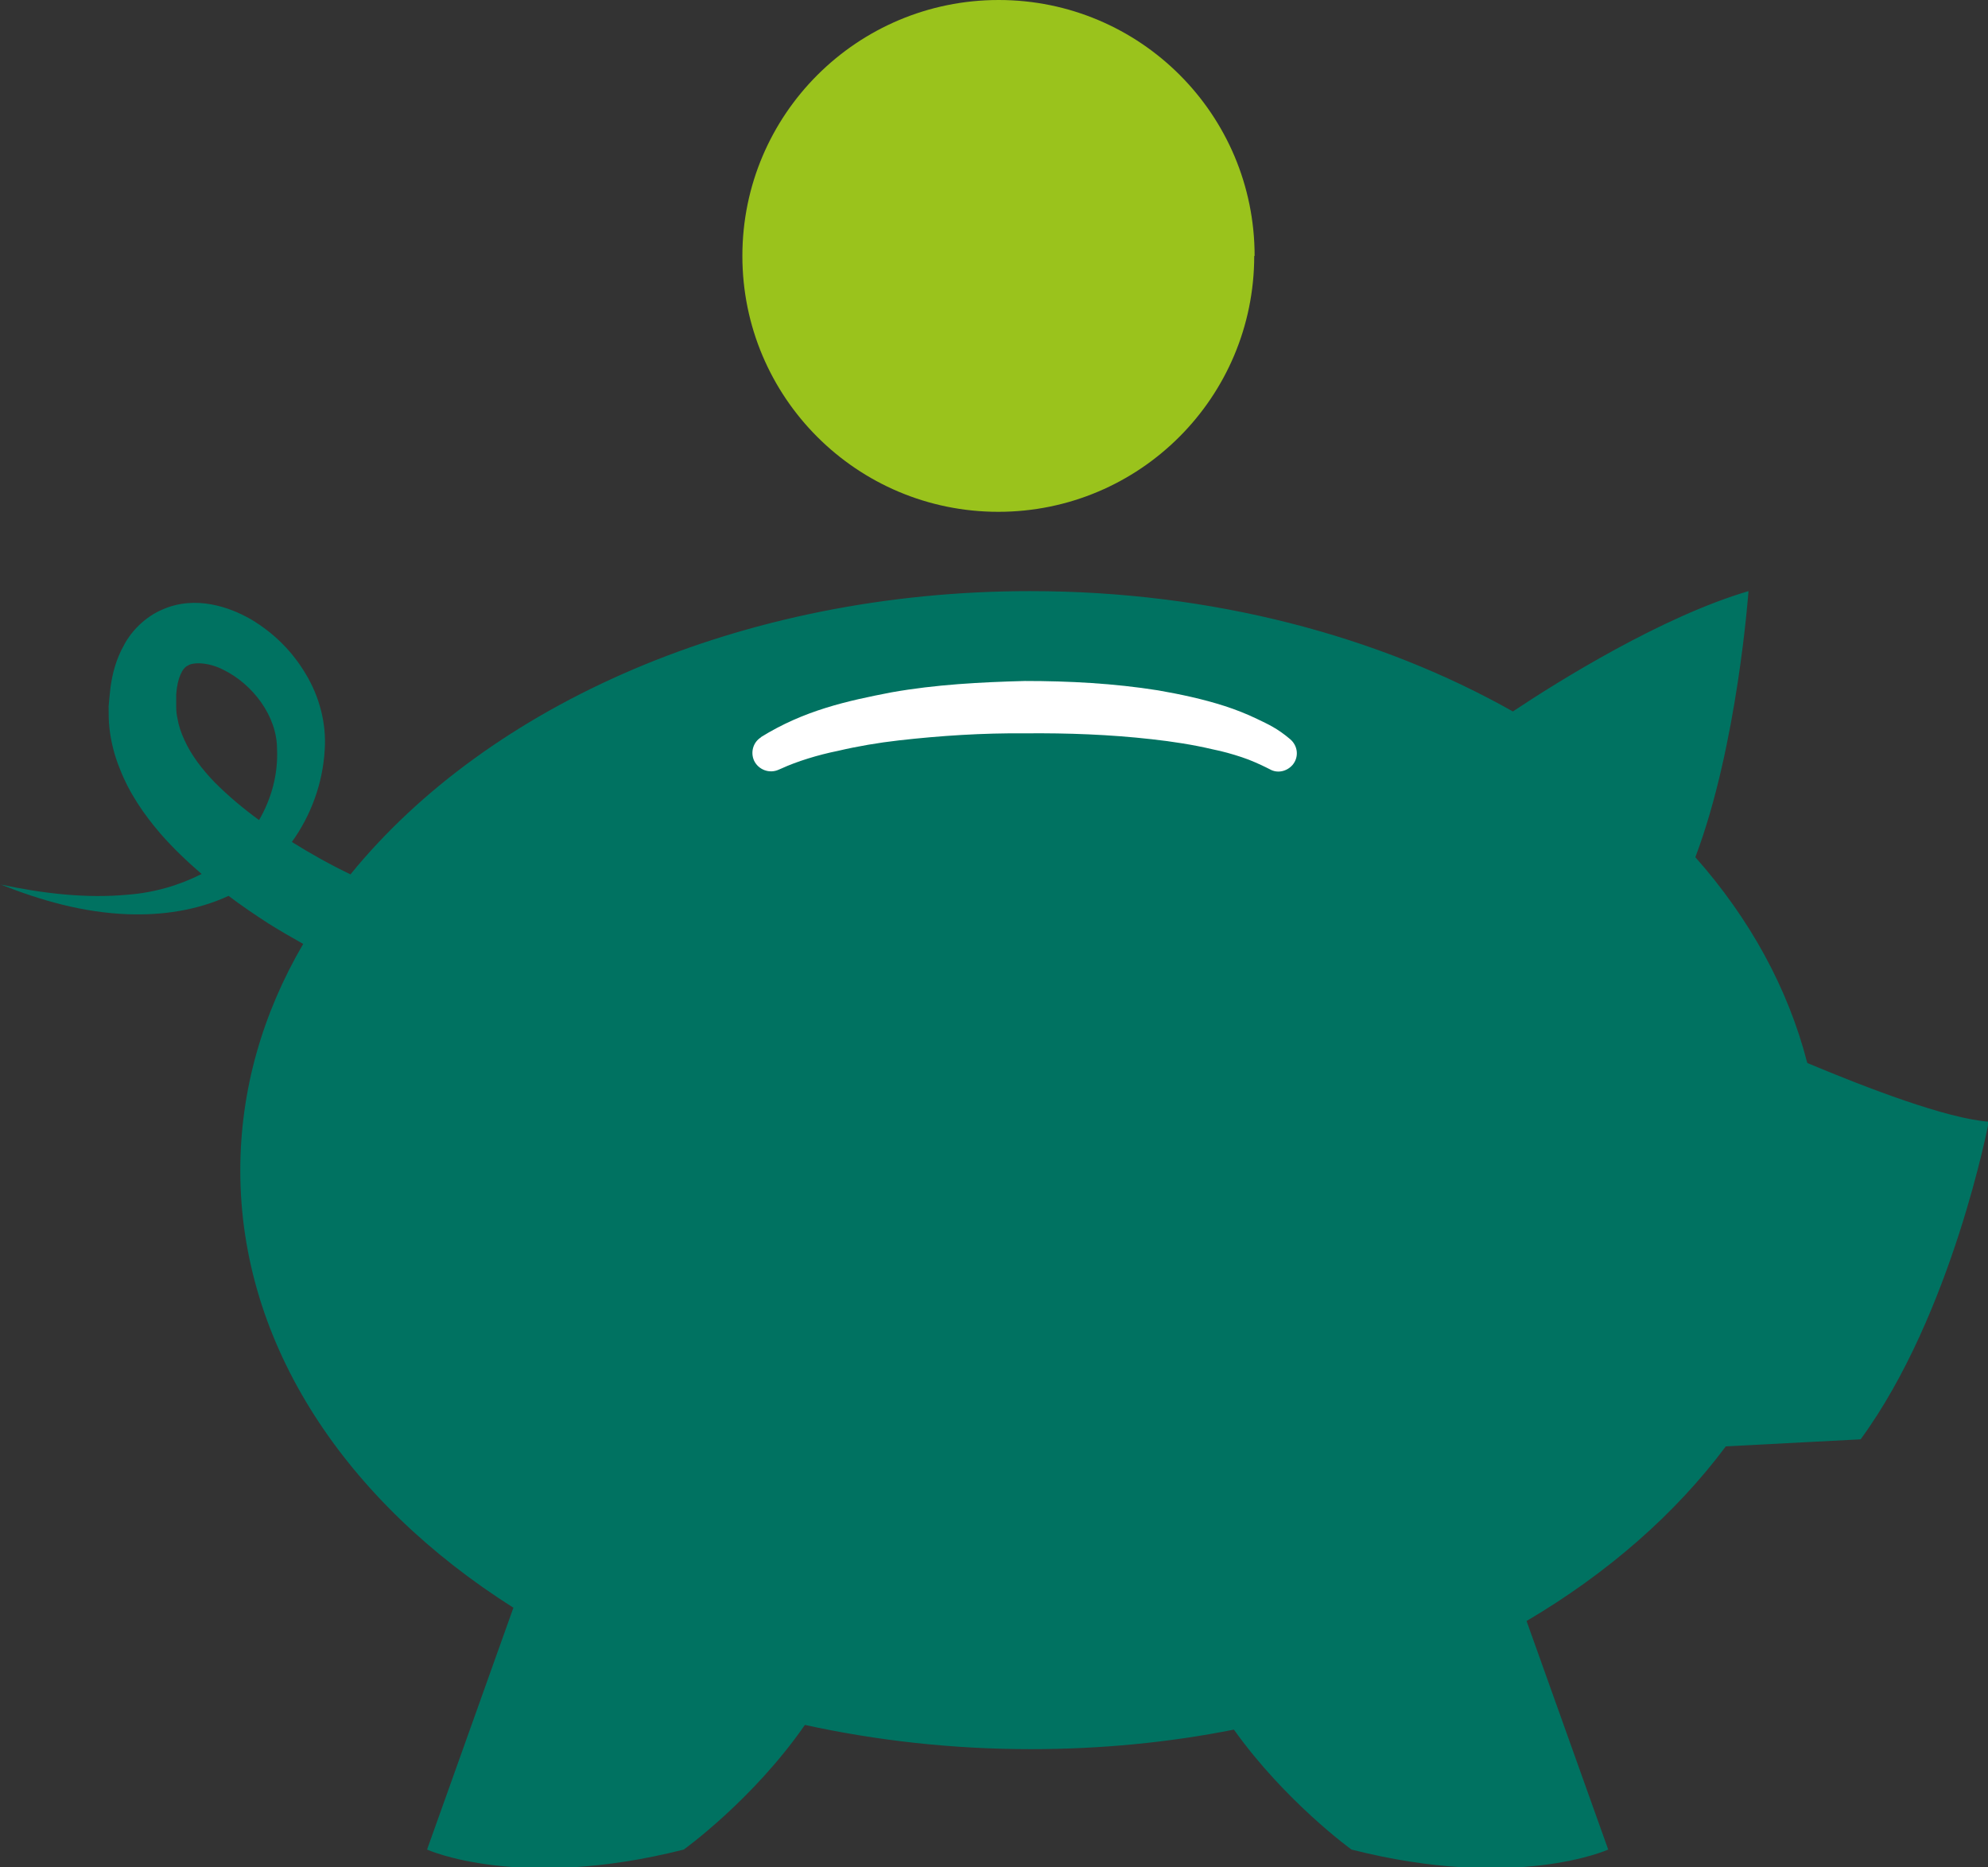 <?xml version="1.0" encoding="UTF-8"?><svg id="Ebene_1" xmlns="http://www.w3.org/2000/svg" xmlns:xlink="http://www.w3.org/1999/xlink" viewBox="0 0 50.88 47.79"><rect x="0" y="0" width="50.88" height="47.79" fill="#333333" stroke="none"/><defs><style>.cls-1{fill:#fff;}.cls-2{fill:#9ac31c;}.cls-3{fill:#007261;}.cls-4{clip-path:url(#clippath);}.cls-5{fill:none;}</style><clipPath id="clippath"><rect class="cls-5" width="50.88" height="47.79"/></clipPath></defs><g class="cls-4"><path class="cls-3" d="M46.25,27.19c-.49-1.9-1.47-3.68-2.86-5.25,1.08-2.85,1.36-6.81,1.36-6.81-2.21,.65-4.86,2.3-6.03,3.08-3.42-1.93-7.7-3.08-12.35-3.08-7.4,0-13.87,2.91-17.4,7.25-.52-.25-1.02-.53-1.5-.83,.49-.68,.79-1.5,.84-2.35,.05-.68-.14-1.38-.48-1.94-.34-.58-.82-1.06-1.41-1.41-.3-.17-.63-.31-1.01-.38-.38-.07-.82-.06-1.25,.13-.43,.18-.79,.54-.98,.9-.21,.37-.3,.73-.35,1.08-.02,.16-.04,.38-.05,.5,0,.19,0,.37,.02,.55,.04,.36,.13,.71,.26,1.03,.25,.65,.63,1.19,1.04,1.67,.33,.38,.69,.72,1.06,1.04-.57,.29-1.22,.48-1.89,.53-1.07,.1-2.17-.03-3.25-.26,1.03,.41,2.12,.72,3.26,.76,.85,.03,1.75-.09,2.57-.47,.33,.25,.67,.48,1.01,.7,.3,.19,.6,.36,.9,.53-1.04,1.78-1.61,3.74-1.61,5.8,0,4.47,2.71,8.48,6.99,11.19l-2.21,6.19s2.35,1.07,6.57,0c0,0,1.77-1.27,3.1-3.19,1.83,.4,3.77,.62,5.78,.62,1.8,0,3.54-.17,5.2-.5,1.32,1.85,3.01,3.07,3.01,3.07,4.21,1.07,6.57,0,6.57,0l-2.09-5.85c2.07-1.22,3.81-2.74,5.1-4.47l3.45-.18c2.35-3.21,3.28-8.13,3.28-8.13-1.08-.08-3.11-.86-4.64-1.5M4.54,18.38c-.02-.09-.03-.19-.03-.28,0-.16,0-.21,0-.33,.03-.42,.16-.67,.29-.73,.14-.1,.54-.09,.91,.1,.76,.37,1.38,1.19,1.38,2.03,.03,.64-.14,1.27-.46,1.82-.41-.3-.79-.62-1.13-.96-.33-.34-.61-.71-.78-1.09-.09-.19-.15-.38-.18-.56"/><path class="cls-1" d="M19.47,18.87c1.11-.69,2.21-.93,3.35-1.15,1.13-.2,2.27-.26,3.41-.29,1.13,0,2.28,.06,3.41,.24,.57,.1,1.14,.22,1.7,.4,.28,.09,.56,.2,.83,.33,.29,.14,.52,.24,.85,.52,.2,.17,.23,.46,.06,.66-.15,.17-.39,.22-.58,.11l-.1-.05c-.12-.06-.4-.19-.62-.26-.24-.08-.49-.15-.74-.2-.51-.12-1.03-.2-1.57-.26-1.07-.12-2.14-.16-3.23-.15-1.09-.01-2.17,.06-3.23,.18-.53,.06-1.06,.15-1.57,.27-.5,.1-1.05,.27-1.44,.45l-.07,.03c-.24,.11-.52,0-.63-.23-.1-.22-.02-.48,.18-.6"/><path class="cls-2" d="M32.1,6.55c0,3.62-2.93,6.55-6.55,6.55s-6.55-2.93-6.55-6.55S21.94,0,25.56,0s6.55,2.93,6.55,6.55"/></g></svg>